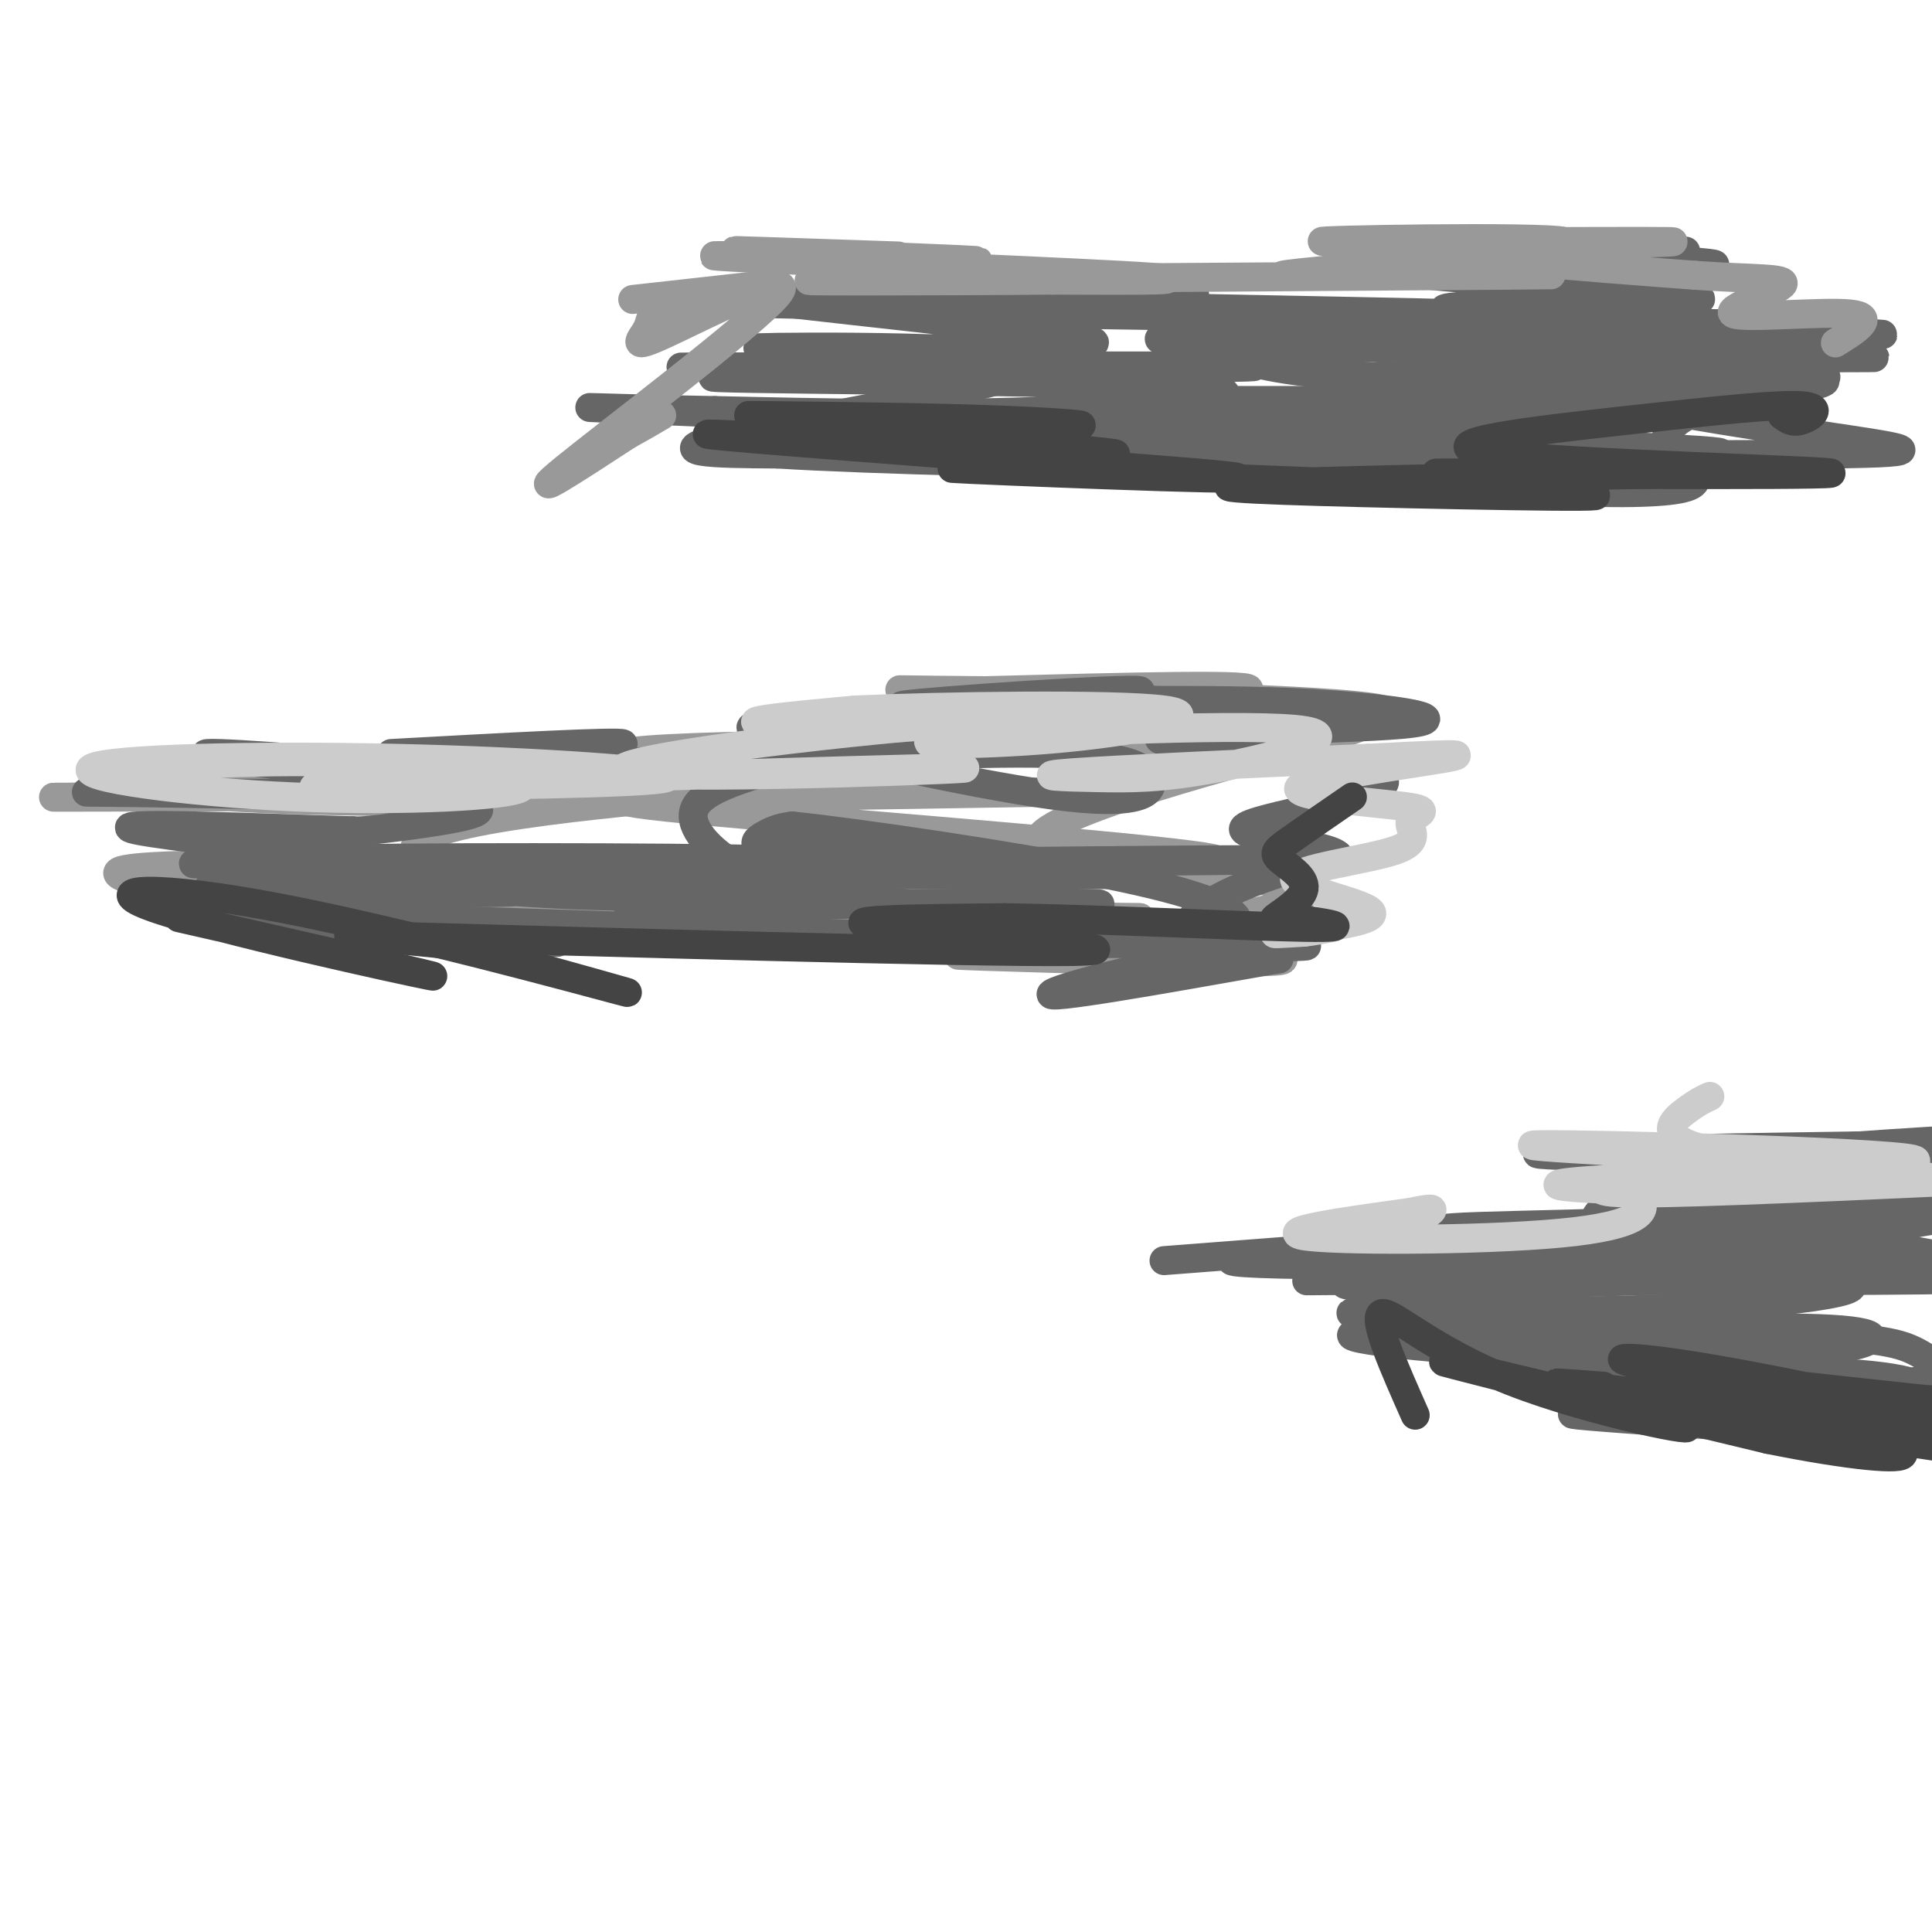 <svg viewBox='0 0 400 400' version='1.1' xmlns='http://www.w3.org/2000/svg' xmlns:xlink='http://www.w3.org/1999/xlink'><g fill='none' stroke='#999999' stroke-width='6' stroke-linecap='round' stroke-linejoin='round'><path d='M31,158c30.697,-0.257 61.394,-0.514 53,0c-8.394,0.514 -55.879,1.797 -53,3c2.879,1.203 56.121,2.324 56,3c-0.121,0.676 -53.606,0.907 -70,1c-16.394,0.093 4.303,0.046 25,0'/><path d='M42,165c19.934,-0.064 57.270,-0.226 72,0c14.730,0.226 6.855,0.838 -10,1c-16.855,0.162 -42.690,-0.128 -56,-1c-13.310,-0.872 -14.093,-2.327 9,-3c23.093,-0.673 70.064,-0.566 69,0c-1.064,0.566 -50.161,1.590 -61,2c-10.839,0.410 16.581,0.205 44,0'/><path d='M109,164c20.490,-0.329 49.715,-1.150 41,0c-8.715,1.150 -55.371,4.272 -63,10c-7.629,5.728 23.770,14.061 40,18c16.230,3.939 17.293,3.484 -3,2c-20.293,-1.484 -61.941,-3.995 -74,-6c-12.059,-2.005 5.470,-3.502 23,-5'/><path d='M73,183c7.511,-1.155 14.787,-1.542 26,0c11.213,1.542 26.362,5.013 27,7c0.638,1.987 -13.236,2.490 -41,0c-27.764,-2.490 -69.417,-7.974 -59,-10c10.417,-2.026 72.906,-0.595 94,1c21.094,1.595 0.795,3.352 -21,4c-21.795,0.648 -45.084,0.185 -47,0c-1.916,-0.185 17.542,-0.093 37,0'/><path d='M89,185c15.842,0.164 36.946,0.574 45,2c8.054,1.426 3.056,3.870 -7,5c-10.056,1.130 -25.172,0.948 -31,0c-5.828,-0.948 -2.368,-2.663 13,-4c15.368,-1.337 42.645,-2.297 64,-3c21.355,-0.703 36.788,-1.151 25,0c-11.788,1.151 -50.797,3.900 -49,5c1.797,1.100 44.398,0.550 87,0'/><path d='M236,190c1.599,-0.088 -37.905,-0.307 -54,-2c-16.095,-1.693 -8.783,-4.859 -13,-7c-4.217,-2.141 -19.965,-3.257 3,-3c22.965,0.257 84.643,1.887 80,0c-4.643,-1.887 -75.605,-7.289 -105,-10c-29.395,-2.711 -17.222,-2.730 5,-3c22.222,-0.270 54.492,-0.791 66,-1c11.508,-0.209 2.254,-0.104 -7,0'/><path d='M211,164c-26.017,-1.677 -87.558,-5.868 -82,-8c5.558,-2.132 78.217,-2.205 107,-2c28.783,0.205 13.690,0.688 -3,1c-16.690,0.313 -34.979,0.455 -45,0c-10.021,-0.455 -11.775,-1.507 7,-4c18.775,-2.493 58.079,-6.427 63,-8c4.921,-1.573 -24.539,-0.787 -54,0'/><path d='M204,143c-15.323,-0.108 -26.632,-0.377 -8,0c18.632,0.377 67.203,1.401 84,3c16.797,1.599 1.819,3.773 0,4c-1.819,0.227 9.519,-1.491 -6,3c-15.519,4.491 -57.896,15.192 -59,21c-1.104,5.808 39.065,6.722 51,9c11.935,2.278 -4.364,5.921 -18,8c-13.636,2.079 -24.610,2.594 -26,3c-1.390,0.406 6.805,0.703 15,1'/><path d='M237,195c12.131,1.119 34.958,3.417 27,4c-7.958,0.583 -46.702,-0.548 -60,-1c-13.298,-0.452 -1.149,-0.226 11,0'/></g>
<g fill='none' stroke='#666666' stroke-width='6' stroke-linecap='round' stroke-linejoin='round'><path d='M43,184c26.309,3.158 52.619,6.316 41,6c-11.619,-0.316 -61.166,-4.105 -52,-3c9.166,1.105 77.045,7.105 83,8c5.955,0.895 -50.013,-3.316 -67,-5c-16.987,-1.684 5.006,-0.842 27,0'/><path d='M75,190c33.667,1.000 104.333,3.500 175,6'/><path d='M250,196c31.211,0.485 21.737,-1.304 5,1c-16.737,2.304 -40.739,8.700 -37,9c3.739,0.300 35.219,-5.497 44,-7c8.781,-1.503 -5.136,1.288 -12,0c-6.864,-1.288 -6.675,-6.654 -1,-11c5.675,-4.346 16.838,-7.673 28,-11'/><path d='M277,177c-2.643,-2.575 -23.250,-3.513 -19,-6c4.250,-2.487 33.357,-6.523 28,-10c-5.357,-3.477 -45.178,-6.396 -46,-8c-0.822,-1.604 37.356,-1.893 50,-3c12.644,-1.107 -0.244,-3.030 -13,-4c-12.756,-0.970 -25.378,-0.985 -38,-1'/><path d='M239,145c-21.440,0.357 -56.042,1.750 -52,1c4.042,-0.750 46.726,-3.643 49,-3c2.274,0.643 -35.863,4.821 -74,9'/><path d='M162,152c-9.385,0.890 4.154,-1.386 7,-1c2.846,0.386 -5.000,3.432 -14,5c-9.000,1.568 -19.155,1.657 -31,2c-11.845,0.343 -25.381,0.938 -21,0c4.381,-0.938 26.680,-3.411 26,-4c-0.680,-0.589 -24.340,0.705 -48,2'/><path d='M100,158c-5.052,1.387 -10.104,2.773 -24,2c-13.896,-0.773 -36.637,-3.707 -33,-4c3.637,-0.293 33.653,2.055 49,4c15.347,1.945 16.027,3.488 -7,4c-23.027,0.512 -69.760,-0.007 -67,0c2.760,0.007 55.012,0.540 73,2c17.988,1.460 1.711,3.846 -7,5c-8.711,1.154 -9.855,1.077 -11,1'/><path d='M73,172c-17.504,-0.487 -55.763,-2.204 -44,0c11.763,2.204 73.547,8.330 83,11c9.453,2.670 -33.425,1.886 -51,1c-17.575,-0.886 -9.847,-1.873 -11,-3c-1.153,-1.127 -11.185,-2.393 11,-3c22.185,-0.607 76.588,-0.555 100,0c23.412,0.555 15.832,1.613 13,3c-2.832,1.387 -0.916,3.104 -11,4c-10.084,0.896 -32.167,0.970 -50,0c-17.833,-0.970 -31.417,-2.985 -45,-5'/><path d='M68,180c-20.451,-1.128 -49.079,-1.446 -4,-1c45.079,0.446 163.866,1.658 167,2c3.134,0.342 -109.384,-0.185 -110,-1c-0.616,-0.815 110.670,-1.920 134,-2c23.330,-0.080 -41.296,0.863 -72,0c-30.704,-0.863 -27.487,-3.532 -25,-5c2.487,-1.468 4.243,-1.734 6,-2'/><path d='M164,171c13.933,1.464 45.764,6.123 65,10c19.236,3.877 25.877,6.971 27,9c1.123,2.029 -3.271,2.994 -10,4c-6.729,1.006 -15.793,2.054 -45,1c-29.207,-1.054 -78.557,-4.208 -70,-6c8.557,-1.792 75.022,-2.220 92,-2c16.978,0.220 -15.532,1.090 -36,0c-20.468,-1.090 -28.895,-4.140 -35,-8c-6.105,-3.860 -9.887,-8.532 -8,-12c1.887,-3.468 9.444,-5.734 17,-8'/><path d='M161,159c14.016,-2.106 40.555,-3.373 56,-3c15.445,0.373 19.796,2.384 21,5c1.204,2.616 -0.739,5.835 -17,4c-16.261,-1.835 -46.839,-8.725 -59,-12c-12.161,-3.275 -5.903,-2.936 7,-3c12.903,-0.064 32.452,-0.532 52,-1'/></g>
<g fill='none' stroke='#cccccc' stroke-width='6' stroke-linecap='round' stroke-linejoin='round'><path d='M25,159c16.407,-0.886 32.814,-1.772 50,-1c17.186,0.772 35.150,3.201 33,5c-2.150,1.799 -24.413,2.968 -47,2c-22.587,-0.968 -45.498,-4.074 -42,-6c3.498,-1.926 33.403,-2.672 63,-2c29.597,0.672 58.885,2.764 56,4c-2.885,1.236 -37.942,1.618 -73,2'/><path d='M65,163c23.684,-0.814 119.393,-3.848 133,-4c13.607,-0.152 -54.887,2.578 -67,1c-12.113,-1.578 32.155,-7.464 63,-10c30.845,-2.536 48.266,-1.721 36,-1c-12.266,0.721 -54.219,1.349 -68,1c-13.781,-0.349 0.609,-1.674 15,-3'/><path d='M177,147c17.549,-0.811 53.922,-1.338 64,0c10.078,1.338 -6.138,4.541 -23,6c-16.862,1.459 -34.371,1.174 -21,0c13.371,-1.174 57.621,-3.237 71,-2c13.379,1.237 -4.115,5.775 -16,8c-11.885,2.225 -18.161,2.138 -25,2c-6.839,-0.138 -14.240,-0.325 -5,-1c9.240,-0.675 35.120,-1.837 61,-3'/><path d='M283,157c15.240,-0.771 22.839,-1.197 16,0c-6.839,1.197 -28.115,4.018 -30,6c-1.885,1.982 15.621,3.124 22,4c6.379,0.876 1.632,1.486 1,3c-0.632,1.514 2.853,3.933 -3,6c-5.853,2.067 -21.043,3.781 -21,6c0.043,2.219 15.319,4.944 16,7c0.681,2.056 -13.234,3.445 -18,4c-4.766,0.555 -0.383,0.278 4,0'/><path d='M270,193c1.667,-0.167 3.833,-0.583 6,-1'/></g>
<g fill='none' stroke='#444444' stroke-width='6' stroke-linecap='round' stroke-linejoin='round'><path d='M37,190c28.611,6.507 57.222,13.014 52,12c-5.222,-1.014 -44.276,-9.550 -57,-14c-12.724,-4.450 0.882,-4.813 26,0c25.118,4.813 61.748,14.804 70,17c8.252,2.196 -11.874,-3.402 -32,-9'/><path d='M96,196c-15.872,-2.100 -39.553,-2.852 -9,-2c30.553,0.852 115.341,3.306 135,3c19.659,-0.306 -25.812,-3.373 -39,-5c-13.188,-1.627 5.906,-1.813 25,-2'/><path d='M208,190c17.800,0.222 49.800,1.778 62,2c12.200,0.222 4.600,-0.889 -3,-2'/><path d='M267,190c-1.586,-0.033 -4.052,0.883 -3,0c1.052,-0.883 5.622,-3.567 6,-6c0.378,-2.433 -3.437,-4.617 -5,-6c-1.563,-1.383 -0.875,-1.967 2,-4c2.875,-2.033 7.938,-5.517 13,-9'/></g>
<g fill='none' stroke='#666666' stroke-width='6' stroke-linecap='round' stroke-linejoin='round'><path d='M141,76c64.863,-0.206 129.726,-0.411 117,0c-12.726,0.411 -103.040,1.440 -110,2c-6.960,0.560 69.434,0.651 95,2c25.566,1.349 0.305,3.957 -24,5c-24.305,1.043 -47.652,0.522 -71,0'/><path d='M148,85c-21.534,-0.352 -39.868,-1.234 -11,0c28.868,1.234 104.937,4.582 129,6c24.063,1.418 -3.881,0.905 -39,0c-35.119,-0.905 -77.413,-2.201 -59,-3c18.413,-0.799 97.534,-1.100 103,-1c5.466,0.100 -62.724,0.600 -88,1c-25.276,0.400 -7.638,0.700 10,1'/><path d='M193,89c30.638,1.380 102.232,4.331 94,4c-8.232,-0.331 -96.289,-3.944 -93,-6c3.289,-2.056 97.924,-2.553 109,-3c11.076,-0.447 -61.407,-0.842 -64,-1c-2.593,-0.158 64.703,-0.079 132,0'/><path d='M371,83c-8.034,-0.037 -94.120,-0.129 -91,0c3.120,0.129 95.444,0.478 93,1c-2.444,0.522 -99.658,1.218 -111,3c-11.342,1.782 63.188,4.652 86,6c22.812,1.348 -6.094,1.174 -35,1'/><path d='M313,94c-16.084,0.132 -38.794,-0.039 -24,0c14.794,0.039 67.091,0.287 90,0c22.909,-0.287 16.432,-1.110 -3,-4c-19.432,-2.890 -51.817,-7.847 -46,-10c5.817,-2.153 49.835,-1.503 48,-2c-1.835,-0.497 -49.524,-2.142 -68,-3c-18.476,-0.858 -7.738,-0.929 3,-1'/><path d='M313,74c22.900,-0.084 78.650,0.207 75,0c-3.650,-0.207 -66.700,-0.911 -69,-2c-2.300,-1.089 56.150,-2.562 61,-3c4.850,-0.438 -43.900,0.161 -60,0c-16.100,-0.161 0.450,-1.080 17,-2'/><path d='M337,67c14.143,-0.190 41.000,0.333 15,0c-26.000,-0.333 -104.857,-1.524 -134,-2c-29.143,-0.476 -8.571,-0.238 12,0'/><path d='M230,65c27.616,0.162 90.657,0.568 73,0c-17.657,-0.568 -116.011,-2.111 -127,-3c-10.989,-0.889 65.388,-1.124 71,-1c5.612,0.124 -59.539,0.607 -85,1c-25.461,0.393 -11.230,0.697 3,1'/><path d='M165,63c11.401,1.335 38.405,4.172 52,6c13.595,1.828 13.781,2.647 -6,3c-19.781,0.353 -59.529,0.239 -54,0c5.529,-0.239 56.335,-0.603 58,3c1.665,3.603 -45.810,11.172 -63,15c-17.190,3.828 -4.095,3.914 9,4'/><path d='M161,94c18.167,1.167 59.083,2.083 100,3'/><path d='M261,97c29.789,0.569 54.263,0.493 45,0c-9.263,-0.493 -52.263,-1.402 -48,0c4.263,1.402 55.789,5.115 78,5c22.211,-0.115 15.105,-4.057 8,-8'/><path d='M344,94c1.121,-3.132 -0.076,-6.961 11,-10c11.076,-3.039 34.424,-5.287 16,-6c-18.424,-0.713 -78.619,0.108 -86,0c-7.381,-0.108 38.051,-1.144 45,-1c6.949,0.144 -24.586,1.470 -44,1c-19.414,-0.470 -26.707,-2.735 -34,-5'/><path d='M252,73c13.817,-1.622 65.360,-3.178 74,-3c8.640,0.178 -25.622,2.089 -53,2c-27.378,-0.089 -47.871,-2.178 -19,-3c28.871,-0.822 107.106,-0.378 129,0c21.894,0.378 -12.553,0.689 -47,1'/><path d='M336,70c2.987,0.506 33.955,1.271 24,0c-9.955,-1.271 -60.833,-4.578 -61,-6c-0.167,-1.422 50.378,-0.960 53,-2c2.622,-1.040 -42.679,-3.583 -56,-5c-13.321,-1.417 5.340,-1.709 24,-2'/><path d='M320,55c12.830,-0.302 32.905,-0.056 25,0c-7.905,0.056 -43.789,-0.078 -42,0c1.789,0.078 41.251,0.367 50,0c8.749,-0.367 -13.215,-1.391 -19,-2c-5.785,-0.609 4.607,-0.805 15,-1'/></g>
<g fill='none' stroke='#444444' stroke-width='6' stroke-linecap='round' stroke-linejoin='round'><path d='M155,86c19.277,0.212 38.555,0.424 53,1c14.445,0.576 24.059,1.516 6,1c-18.059,-0.516 -63.789,-2.489 -55,-1c8.789,1.489 72.097,6.439 72,7c-0.097,0.561 -63.599,-3.268 -80,-4c-16.401,-0.732 14.300,1.634 45,4'/><path d='M196,94c25.870,1.952 68.045,4.833 59,5c-9.045,0.167 -69.309,-2.379 -56,-2c13.309,0.379 100.190,3.685 124,5c23.810,1.315 -15.453,0.641 -41,0c-25.547,-0.641 -37.378,-1.250 -18,-2c19.378,-0.750 69.965,-1.643 88,-2c18.035,-0.357 3.517,-0.179 -11,0'/><path d='M341,98c-17.001,-0.039 -54.004,-0.137 -41,0c13.004,0.137 76.015,0.507 79,0c2.985,-0.507 -54.057,-1.893 -70,-4c-15.943,-2.107 9.211,-4.936 28,-7c18.789,-2.064 31.212,-3.363 36,-3c4.788,0.363 1.939,2.390 0,3c-1.939,0.610 -2.970,-0.195 -4,-1'/><path d='M369,86c-0.333,-0.500 0.833,-1.250 2,-2'/></g>
<g fill='none' stroke='#999999' stroke-width='6' stroke-linecap='round' stroke-linejoin='round'><path d='M186,53c-20.753,-0.710 -41.506,-1.419 -31,-1c10.506,0.419 52.270,1.968 47,2c-5.270,0.032 -57.573,-1.453 -54,-1c3.573,0.453 63.021,2.844 84,4c20.979,1.156 3.490,1.078 -14,1'/><path d='M218,58c-20.893,0.214 -66.125,0.250 -45,0c21.125,-0.250 108.607,-0.786 137,-1c28.393,-0.214 -2.304,-0.107 -33,0'/><path d='M277,57c-9.993,0.139 -18.476,0.486 -3,-1c15.476,-1.486 54.912,-4.804 50,-6c-4.912,-1.196 -54.172,-0.269 -50,0c4.172,0.269 61.777,-0.120 71,0c9.223,0.120 -29.936,0.749 -37,2c-7.064,1.251 17.968,3.126 43,5'/><path d='M351,57c11.727,0.844 19.545,0.453 18,2c-1.545,1.547 -12.455,5.032 -10,6c2.455,0.968 18.273,-0.581 24,0c5.727,0.581 1.364,3.290 -3,6'/><path d='M131,62c13.312,-1.473 26.624,-2.945 27,-3c0.376,-0.055 -12.185,1.308 -18,3c-5.815,1.692 -4.884,3.713 -6,6c-1.116,2.287 -4.278,4.840 4,1c8.278,-3.840 27.998,-14.072 23,-8c-4.998,6.072 -34.714,28.449 -44,36c-9.286,7.551 1.857,0.275 13,-7'/><path d='M130,90c3.333,-1.833 5.167,-2.917 7,-4'/></g>
<g fill='none' stroke='#666666' stroke-width='6' stroke-linecap='round' stroke-linejoin='round'><path d='M241,261c40.948,-3.188 81.896,-6.377 94,-6c12.104,0.377 -4.634,4.318 -8,6c-3.366,1.682 6.642,1.105 -15,1c-21.642,-0.105 -74.935,0.260 -51,-2c23.935,-2.260 125.098,-7.147 129,-6c3.902,1.147 -89.457,8.328 -108,11c-18.543,2.672 37.728,0.836 94,-1'/><path d='M376,264c19.908,-0.099 22.679,0.154 13,0c-9.679,-0.154 -31.806,-0.715 -43,-2c-11.194,-1.285 -11.454,-3.293 -13,-5c-1.546,-1.707 -4.378,-3.113 -2,-6c2.378,-2.887 9.965,-7.253 23,-10c13.035,-2.747 31.517,-3.873 50,-5'/><path d='M401,237c-44.454,0.655 -88.907,1.309 -82,2c6.907,0.691 65.176,1.418 82,4c16.824,2.582 -7.796,7.018 -40,9c-32.204,1.982 -71.993,1.511 -60,3c11.993,1.489 75.767,4.939 103,7c27.233,2.061 17.924,2.732 -6,3c-23.924,0.268 -62.462,0.134 -101,0'/><path d='M297,265c-24.966,0.100 -36.880,0.351 -15,0c21.880,-0.351 77.556,-1.303 95,0c17.444,1.303 -3.343,4.860 -33,6c-29.657,1.140 -68.186,-0.136 -64,1c4.186,1.136 51.085,4.684 72,7c20.915,2.316 15.845,3.400 10,5c-5.845,1.600 -12.463,3.718 -21,3c-8.537,-0.718 -18.991,-4.270 -24,-6c-5.009,-1.730 -4.574,-1.637 -4,-2c0.574,-0.363 1.287,-1.181 2,-2'/><path d='M315,277c12.640,-0.951 43.238,-2.330 59,-2c15.762,0.330 16.686,2.369 8,4c-8.686,1.631 -26.982,2.852 -52,2c-25.018,-0.852 -56.758,-3.779 -49,-5c7.758,-1.221 55.012,-0.736 81,0c25.988,0.736 30.708,1.723 35,4c4.292,2.277 8.156,5.844 -8,7c-16.156,1.156 -52.330,-0.098 -61,-1c-8.670,-0.902 10.165,-1.451 29,-2'/><path d='M357,284c12.738,-0.309 30.081,-0.082 38,2c7.919,2.082 6.412,6.019 -15,7c-21.412,0.981 -62.729,-0.995 -53,0c9.729,0.995 70.504,4.960 74,5c3.496,0.040 -50.287,-3.846 -61,-5c-10.713,-1.154 21.643,0.423 54,2'/><path d='M394,295c11.067,0.489 11.733,0.711 7,1c-4.733,0.289 -14.867,0.644 -25,1'/><path d='M401,290c-16.571,-5.280 -33.143,-10.560 -40,-13c-6.857,-2.440 -4.000,-2.042 1,-4c5.000,-1.958 12.143,-6.274 20,-8c7.857,-1.726 16.429,-0.863 25,0'/><path d='M402,260c-7.667,-1.333 -15.333,-2.667 -15,-4c0.333,-1.333 8.667,-2.667 17,-4'/><path d='M402,252c0.000,0.000 -12.000,0.000 -12,0'/></g>
<g fill='none' stroke='#cccccc' stroke-width='6' stroke-linecap='round' stroke-linejoin='round'><path d='M354,227c-1.200,0.533 -2.400,1.067 -5,3c-2.600,1.933 -6.600,5.267 4,8c10.600,2.733 35.800,4.867 61,7'/><path d='M394,243c-20.065,-1.077 -40.131,-2.155 -49,-2c-8.869,0.155 -6.542,1.542 -9,3c-2.458,1.458 -9.702,2.988 3,3c12.702,0.012 45.351,-1.494 78,-3'/><path d='M386,241c-38.771,-1.925 -77.542,-3.849 -67,-4c10.542,-0.151 70.396,1.473 77,3c6.604,1.527 -40.042,2.959 -60,4c-19.958,1.041 -13.226,1.690 -8,2c5.226,0.310 8.947,0.279 11,2c2.053,1.721 2.437,5.194 -13,7c-15.437,1.806 -46.696,1.945 -55,1c-8.304,-0.945 6.348,-2.972 21,-5'/><path d='M292,251c4.467,-0.956 5.133,-0.844 4,0c-1.133,0.844 -4.067,2.422 -7,4'/></g>
<g fill='none' stroke='#444444' stroke-width='6' stroke-linecap='round' stroke-linejoin='round'><path d='M293,293c-4.458,-10.059 -8.915,-20.118 -7,-21c1.915,-0.882 10.204,7.413 27,14c16.796,6.587 42.099,11.466 35,9c-7.099,-2.466 -46.600,-12.276 -49,-13c-2.400,-0.724 32.300,7.638 67,16'/><path d='M366,298c17.571,3.537 27.998,4.381 28,3c0.002,-1.381 -10.423,-4.987 -27,-8c-16.577,-3.013 -39.308,-5.432 -33,-4c6.308,1.432 41.654,6.716 77,12'/><path d='M397,297c-21.917,-2.917 -43.833,-5.833 -42,-7c1.833,-1.167 27.417,-0.583 53,0'/><path d='M401,290c-24.208,-2.589 -48.417,-5.179 -59,-7c-10.583,-1.821 -7.542,-2.875 10,0c17.542,2.875 49.583,9.679 48,11c-1.583,1.321 -36.792,-2.839 -72,-7'/><path d='M328,287c-11.333,-1.167 -3.667,-0.583 4,0'/></g>
</svg>